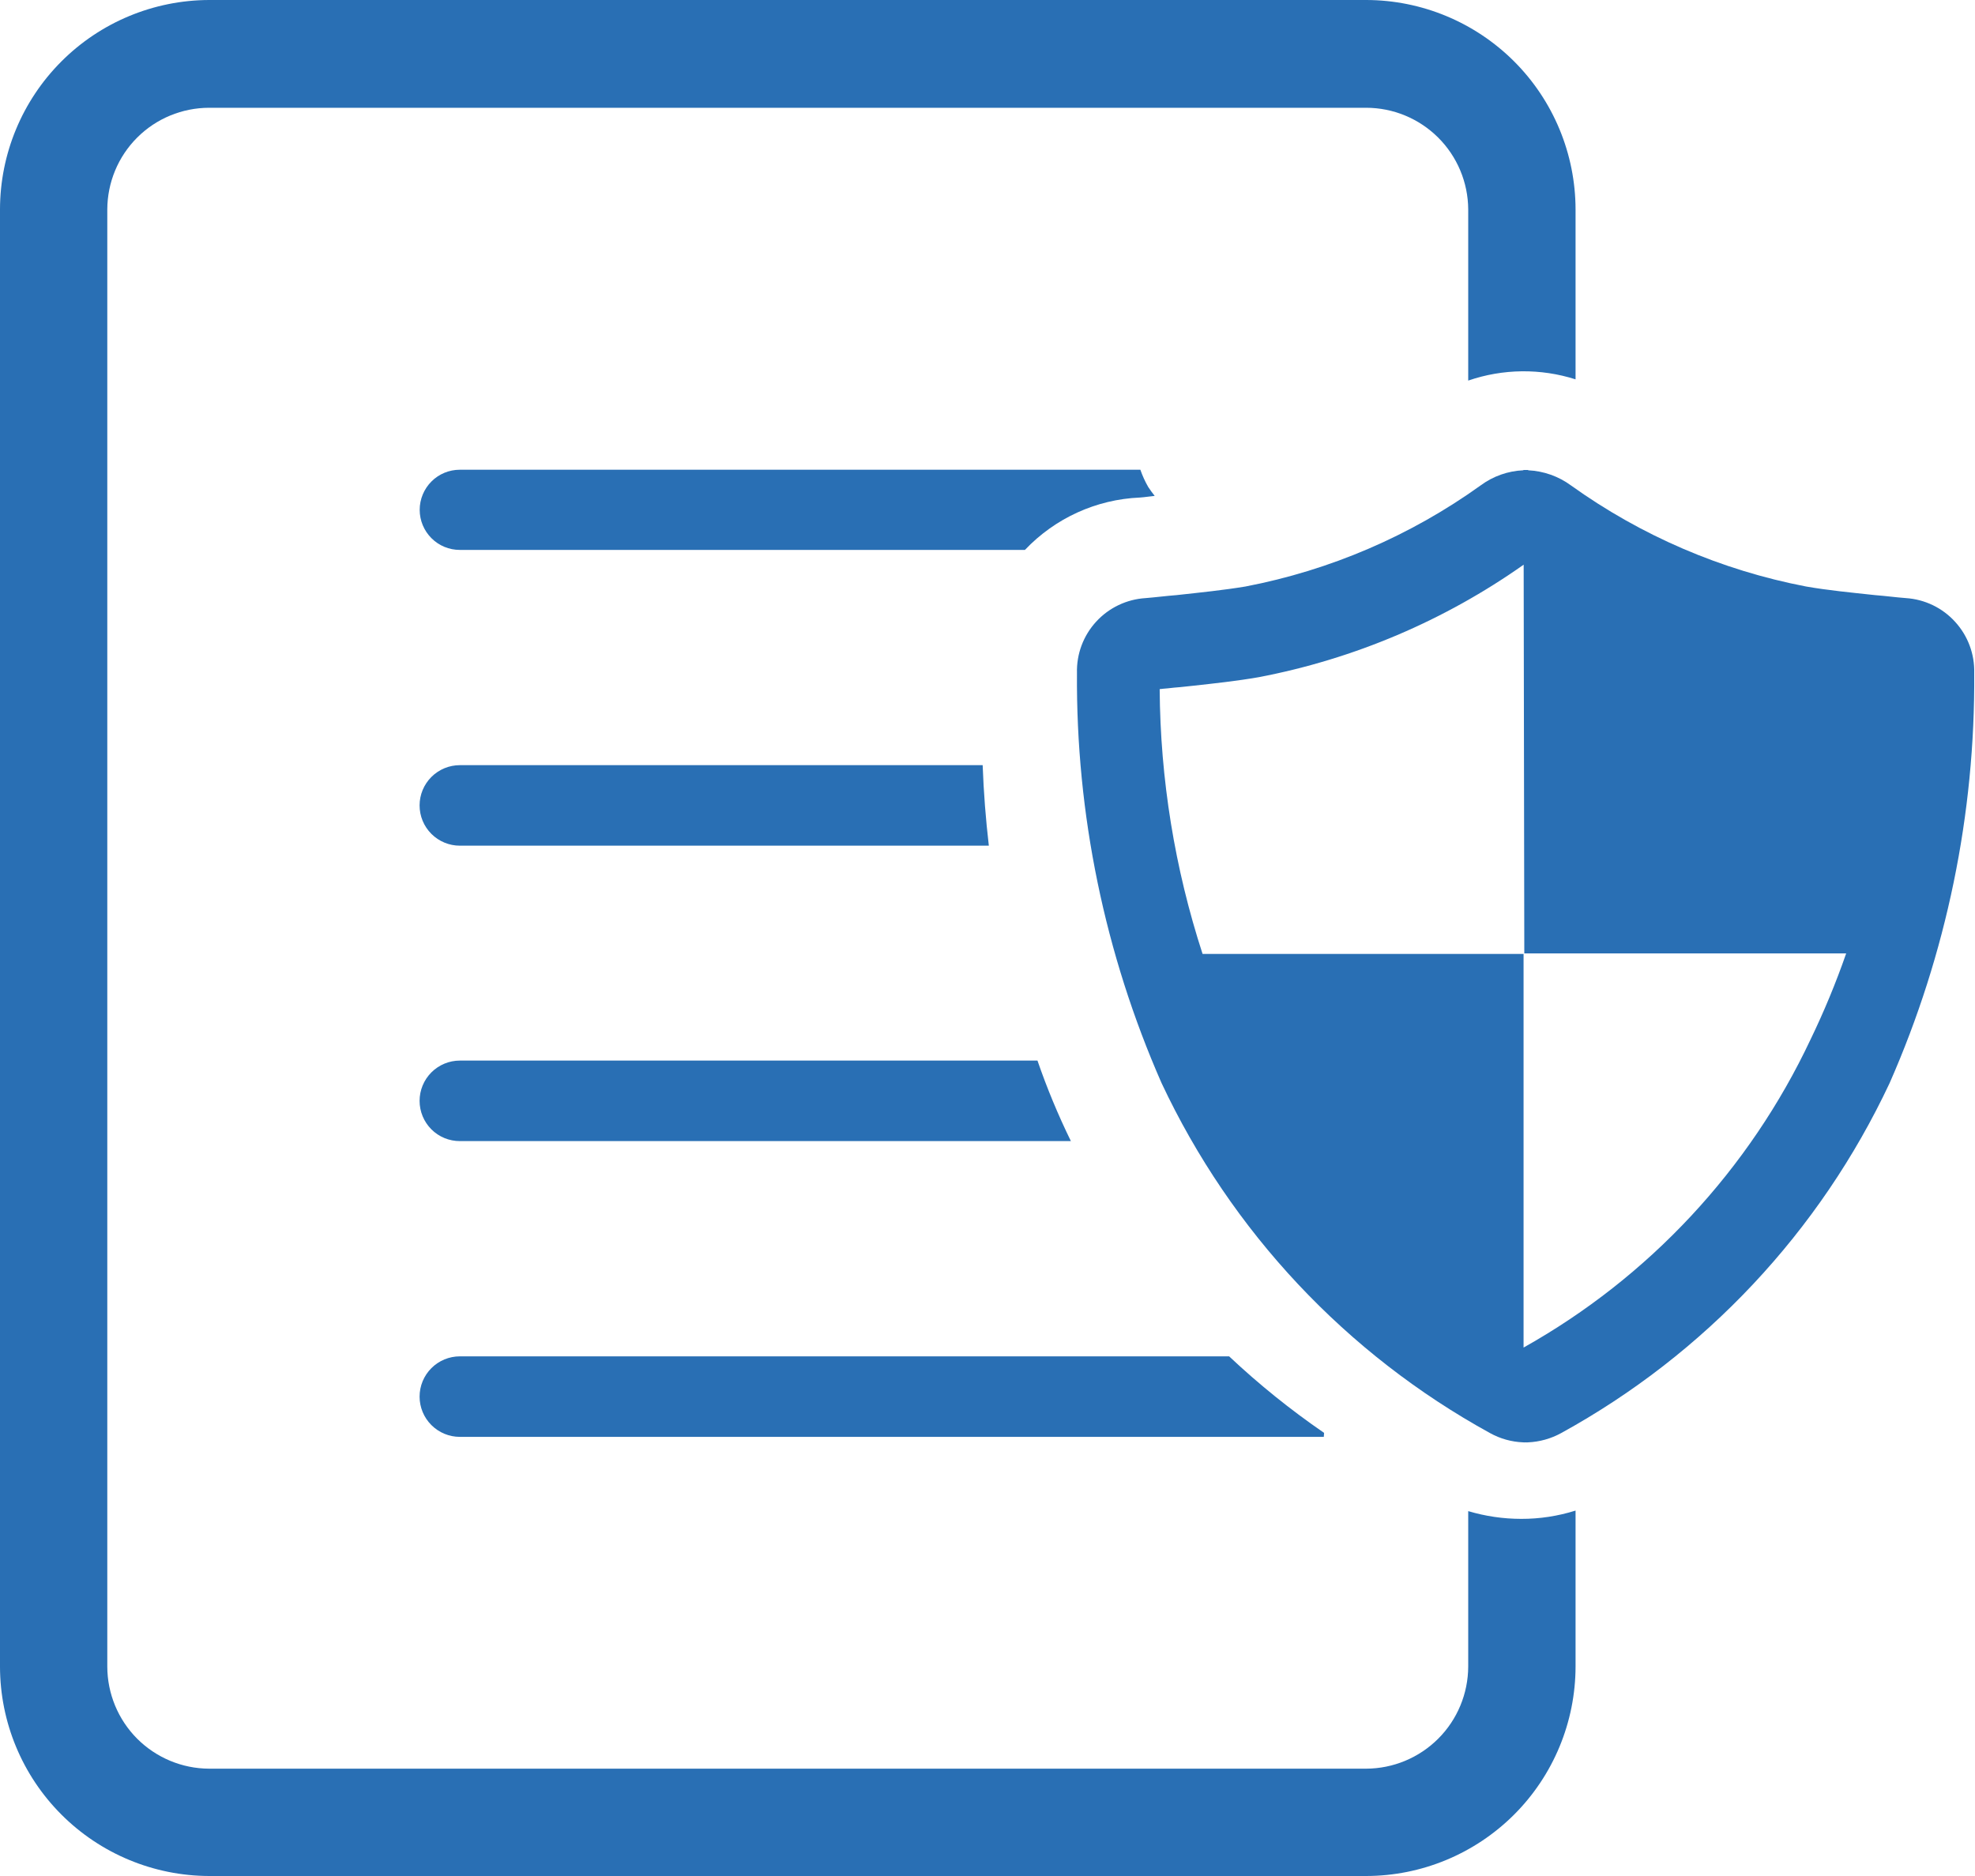 <svg width="40" height="38" viewBox="0 0 40 38" fill="none" xmlns="http://www.w3.org/2000/svg">
<path d="M38.601 12.115C38.392 12.099 38.188 12.071 37.979 12.055C37.488 12.002 37.025 11.958 36.578 11.88C34.861 11.55 33.237 10.851 31.816 9.832C31.564 9.647 31.263 9.541 30.95 9.526V9.52C30.932 9.52 30.915 9.52 30.9 9.52C30.885 9.52 30.869 9.52 30.853 9.52V9.526C30.541 9.539 30.239 9.646 29.988 9.832C28.567 10.852 26.942 11.55 25.226 11.88C24.779 11.954 24.316 12.001 23.825 12.055C23.616 12.071 23.412 12.098 23.203 12.115C22.82 12.138 22.46 12.309 22.201 12.592C21.941 12.875 21.802 13.247 21.812 13.631C21.791 16.49 22.375 19.321 23.525 21.938C24.937 24.946 27.266 27.429 30.179 29.029C30.385 29.143 30.614 29.207 30.85 29.216C30.865 29.218 30.881 29.218 30.897 29.216C30.913 29.218 30.93 29.218 30.947 29.216C31.181 29.206 31.411 29.142 31.617 29.029C34.529 27.429 36.859 24.946 38.271 21.938C39.422 19.321 40.006 16.49 39.984 13.631C39.994 13.248 39.855 12.877 39.597 12.595C39.34 12.312 38.983 12.14 38.601 12.115ZM36.669 21.056C35.429 23.69 33.397 25.872 30.857 27.296V19.323H24.356C23.792 17.59 23.499 15.781 23.487 13.959C23.543 13.953 23.597 13.946 23.65 13.943C23.734 13.933 23.819 13.924 23.906 13.918L24.178 13.889C24.6 13.842 25.038 13.796 25.494 13.717C27.424 13.348 29.253 12.571 30.859 11.438L30.872 19.312H37.391C37.184 19.907 36.943 20.489 36.669 21.056Z" fill="#296FB4"/>
<path d="M26.817 29.024L26.811 29.105H9.314C9.097 29.105 8.89 29.019 8.737 28.866C8.584 28.713 8.498 28.506 8.498 28.29C8.498 28.073 8.584 27.866 8.737 27.713C8.89 27.56 9.097 27.474 9.314 27.474H24.894C25.494 28.039 26.137 28.557 26.817 29.024Z" fill="#296FB4"/>
<path d="M21.689 23.114H9.314C9.097 23.114 8.89 23.029 8.737 22.876C8.584 22.723 8.498 22.515 8.498 22.299C8.498 22.083 8.584 21.875 8.737 21.722C8.89 21.569 9.097 21.483 9.314 21.483H21.012C21.204 22.04 21.43 22.585 21.689 23.114Z" fill="#296FB4"/>
<path d="M20.027 17.13H9.314C9.097 17.13 8.89 17.044 8.737 16.891C8.584 16.738 8.498 16.531 8.498 16.314C8.498 16.098 8.584 15.891 8.737 15.738C8.89 15.585 9.097 15.499 9.314 15.499H19.902C19.922 16.055 19.965 16.599 20.027 17.13Z" fill="#296FB4"/>
<path d="M23.255 9.864C23.191 9.753 23.138 9.636 23.096 9.515H9.312C9.097 9.515 8.89 9.6 8.738 9.753C8.586 9.905 8.5 10.112 8.5 10.327C8.5 10.543 8.586 10.749 8.738 10.901C8.89 11.054 9.097 11.139 9.312 11.139H20.758C21.368 10.496 22.203 10.115 23.088 10.078C23.192 10.071 23.287 10.054 23.386 10.045C23.34 9.987 23.296 9.926 23.255 9.864Z" fill="#296FB4"/>
<path d="M31.91 7.684V4.242C31.908 3.117 31.461 2.039 30.666 1.244C29.87 0.449 28.792 0.001 27.668 0H4.235C3.112 0.003 2.035 0.451 1.242 1.246C0.448 2.041 0.001 3.118 0 4.242V33.758C0.001 34.882 0.448 35.959 1.242 36.754C2.035 37.549 3.112 37.997 4.235 38H27.668C28.792 37.999 29.87 37.551 30.666 36.756C31.461 35.961 31.908 34.883 31.91 33.758V30.598C31.554 30.71 31.183 30.767 30.811 30.766C30.447 30.766 30.085 30.713 29.736 30.609V33.758C29.734 34.306 29.516 34.831 29.129 35.218C28.741 35.606 28.216 35.824 27.669 35.826H4.235C3.688 35.824 3.164 35.605 2.777 35.218C2.391 34.83 2.174 34.305 2.173 33.758V4.242C2.175 3.696 2.392 3.172 2.779 2.786C3.165 2.4 3.689 2.184 4.235 2.183H27.668C28.215 2.183 28.739 2.4 29.127 2.786C29.514 3.172 29.733 3.695 29.736 4.242V7.709C30.439 7.467 31.201 7.458 31.91 7.684Z" fill="#296FB4"/>
</svg>
